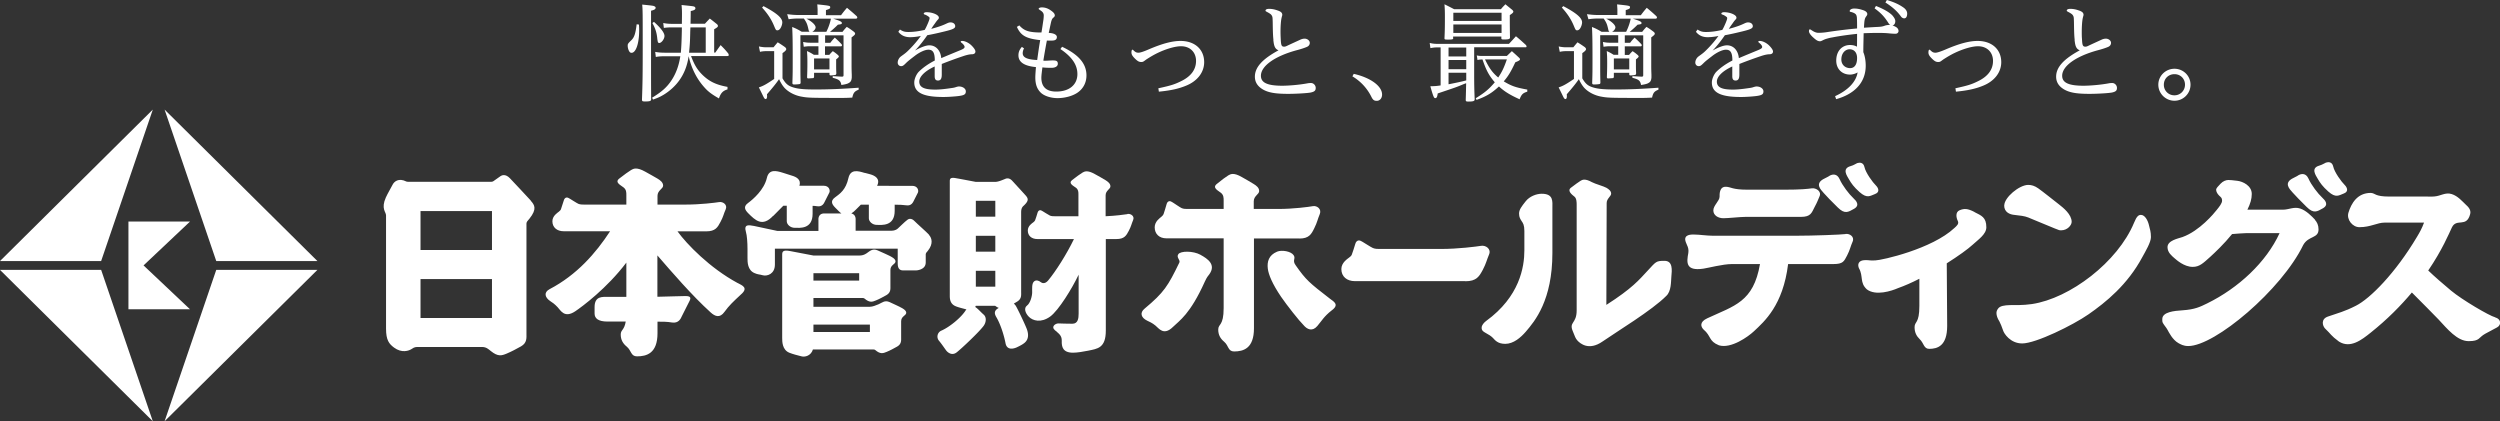<svg id="_イヤー_2" xmlns="http://www.w3.org/2000/svg" viewBox="0 0 240 40.44"><rect x="0" y="0" width="240" height="40.44" fill="#333333" stroke="none"/><defs><style>.cls-1{fill:#fff}</style></defs><g id="_ザイン"><path class="cls-1" d="M140.68 27c1.07 0 1.33-.47 1.67-1.1.33-.63.37-.93.6-1.47.23-.53-.32-.91-.77-.83-.45.07-2.17.3-3.87.3h-5.87c-.17 0-.43 0-.64-.09-.21-.09-.86-.52-.99-.59-.13-.07-.23-.14-.36-.14-.14 0-.29.12-.34.33-.06.22-.29.92-.34 1.04-.05.12-.13.18-.26.28-.13.11-.74.47-.74 1.1 0 .72.53 1.16 1.3 1.16h10.59Zm-15.93-4.1c.92 0 1.15-.43 1.43-1.01.29-.58.31-.85.52-1.34.2-.49-.28-.83-.66-.76-.38.07-1.86.27-3.33.27h-2.35v-.73c0-.53.52-.67.52-.99s-.27-.52-.53-.68c-.27-.17-.79-.47-1.13-.66-.79-.46-1.09-.29-1.31-.16s-.66.46-1.11.83c-.45.37.17.64.42.85.25.21.25.47.25.74v.8h-3.48c-.15 0-.37 0-.55-.08-.18-.08-.74-.48-.85-.54-.11-.06-.2-.13-.31-.13-.12 0-.25.11-.29.3-.05.2-.25.84-.29.95-.05.11-.11.16-.22.26s-.63.43-.63 1c0 .65.45 1.06 1.12 1.06h5.5v6.7c0 1.74-.52 1.48-.52 2.06 0 .5.2.86.57 1.17.44.37.36.93.95.93.89 0 1.91-.28 1.91-2.22v-8.63h4.38Z"/><path class="cls-1" d="M115.25 24.46c-.72-.39-1.91-.38-2.13-.06-.22.32.21.55.1.8-1.1 2.27-1.47 2.87-3.34 4.43-.49.4-.33.87.24 1.15.2.1.49.21.81.48.32.26.78 1 1.67.13.63-.62 1.65-1.21 3.07-4.37.22-.46.26-.47.44-.71.64-.91-.17-1.47-.85-1.84m12.42 4.21c-1.99-1.54-2.29-1.78-3.3-3.22-.35-.48.04-.62-.19-.96-.25-.38-1.14-.53-1.59-.34-.81.34-.97.97-.89 1.63.07.57.43 1.46 1.28 2.71.54.79 1.73 2.3 2.15 2.71.34.41.84.65 1.32.09.47-.55.63-.91 1.38-1.5.76-.55.22-.84-.16-1.12m61.87-8.33c-.66-.34-.97-.35-1.42-.17-.45.18-.32.75-.18 1.03s-.11.48-.33.68c-2.15 2.01-6.94 3.09-7.6 3.11-.66.02-.5-.03-.94-.03-.73 0-.76.47-.62.78.44.77.05 1.38.76 2.03.86.65 2.37.15 2.99-.12.65-.23 1.35-.54 2.05-.9v2.61c0 1.72-.46 1.46-.46 2.04 0 .5.18.85.5 1.16.39.36.38.92.9.92.79 0 1.73-.27 1.73-2.2l-.04-6.01c1.12-.71 2.05-1.38 2.48-1.78.54-.5 1.32-1.01 1.32-1.68 0-.97-.48-1.12-1.14-1.46m-14.38-3.23c-1 .47-.39 1.06-.09 1.4.3.34.68.73 1.35 1.39.67.66.99.45 1.57.12.58-.34.19-.77-.05-.99-.45-.42-1.07-1.23-1.35-1.86-.24-.53-.66-.48-.94-.33-.12.07-.13.1-.49.27m2.48-1.18c-.85.24-.33.94-.15 1.26.23.4.47.74 1.02 1.23.72.64 1 .37 1.5.18s.27-.61.09-.79c-.34-.33-1.01-1.26-1.12-1.79-.1-.46-.46-.46-.7-.38-.11.04-.33.21-.64.29m-.47 6.52c-.39.06-3.18.16-4.68.16h-8.09c-.51 0-1.3-.11-1.65-.11-.18 0-.98-.09-.98.45 0 .14.08.36.18.57.1.2.17.45.12.75-.16.87-.29 1.76 1.45 1.5.48-.07 1.87-.44 2.73-.44h2.7c-.63 3.65-2.45 3.99-5.07 5.21-.75.35-.62.8-.35 1.07.76.64.47 1.11 1.48 1.52 1.16.35 2.81-.83 3.36-1.35 1-.94 2.79-2.48 3.28-6.45H176c.95 0 1.02-.26 1.32-.82.29-.56.32-.86.53-1.33.21-.47-.28-.8-.68-.74m-11.72-1.51c.48 0 1.61-.13 2.14-.13h5.31c.95 0 1.02-.4 1.31-.96.3-.56.26-.55.47-1.02.21-.47-.35-.82-.75-.76-.39.06-1.1.13-2.61.13h-3.56c-1.48 0-1.57-.26-2.06-.28-.66-.03-.62.75-.62.95 0 .41-.6.84-.6 1.32s.47.75.96.75m74.09 9.51c-.57-.15-3.16-1.67-4.23-2.56-.71-.59-1.62-1.38-2.19-1.93 1.34-1.97 1.99-3.54 2.27-4.13.44-.94 1.41.07 1.76-1.3.1-.4-.2-.69-.42-.89-.34-.32-.76-.83-1.36-1.02-.61-.19-1.07.19-1.65.23-.54.03.09.01-.73.01h-3.61c-1.42 0-1.32-.33-1.78-.35-1.29 0-1.87 1.01-2.14 1.9-.2.66.4 1.39 1.05 1.39 1.09 0 1.71-.44 2.43-.44h3.78c-.22.59-.4.9-.68 1.37-2.07 3.48-4.49 5.92-5.86 6.61-1.12.57-1.69.69-2.69 1.04-.69.24-.52.87-.29 1.13.64.61.54.67 1.35 1.27 1.09.69 2.18-.16 3.04-.85 1.62-1.29 2.92-2.62 3.96-3.86.78.78 2.18 2.19 2.56 2.59.84.9 1.79 2.08 2.89 2.08s.93-.35 1.59-.71c.45-.24.68-.37 1.14-.61.44-.24.39-.81-.18-.96m-85.33-1.2c2.5-1.6 3.14-2.4 3.96-3.28.82-.88.8-.95 1.62-.95s.72.89.66 1.53c-.04.46 0 1.4-.49 1.84-1.35 1.37-4.77 3.44-6.11 4.37-1.33.93-2.16.18-2.4-.07-.23-.25-.24-.39-.46-.91-.39-.92.37-.7.37-2V19.67c0-.22 0-.62-.21-.79-.21-.17-.73-.55-.35-.85.38-.3.76-.56.93-.67.18-.11.43-.24 1.1.13.29.16 1.16.4 1.39.54.22.13.45.3.45.56s-.43.47-.43.9l-.03 9.8Zm-11.55 1.55c-.21.16-.42.4-.42.63 0 .08-.04.28.33.48.37.2.57.33.75.51s.43.57 1.18.57c.8 0 1.49-.61 1.97-1.16.89-1.03 2.56-3.04 2.56-7.56v-4.31c0-.64.13-1.38-1.03-1.38-.49 0-1.16.24-1.54.73-.38.48-.63.8-.63 1.17s.13.54.25.73c.13.19.26.37.26.95v1.85c0 1.6-.45 4.45-3.68 6.79m49.75-11.1c0-.76 1.44-1.97 2.3-1.97.32 0 .62.09.96.33.35.24 1.58 1.22 1.99 1.54.41.32 1.22.96 1.22 1.68 0 .31-.4.81-1.01.81-.15 0-.19 0-.59-.17-.39-.16-1.64-.67-2.01-.83-.37-.16-.73-.33-1.17-.39-.14-.02-.47-.06-.8-.1-.33-.04-.9-.23-.9-.9m14.09 3.04c0 .5-.52 1.36-.82 1.91-1.42 2.66-3.51 4.35-5.18 5.51-1.48 1.03-5.05 2.79-6.36 2.79-1.14 0-1.75-.96-1.83-1.24-.09-.28-.29-.77-.36-.88-.19-.29-.28-.57-.28-.8 0-.14.04-.27.16-.43.19-.26.62-.31 1.11-.33.51-.01 1.25.03 2.13-.1 3.65-.54 8.25-4.04 9.81-7.81.26-.64.44-.75.66-.75.38 0 .66.53.76.95.1.42.2.66.2 1.18m13.69-5.68c-1 .47-.39 1.06-.09 1.4.3.33.68.73 1.35 1.39.67.66.99.45 1.57.12.58-.34.19-.77-.05-.99-.45-.42-1.07-1.23-1.35-1.86-.24-.53-.66-.48-.94-.33-.12.07-.13.1-.49.27m2.47-1.18c-.85.24-.33.94-.15 1.26.23.4.47.74 1.02 1.23.72.64 1 .37 1.5.18s.27-.61.09-.79c-.34-.33-1.01-1.26-1.12-1.79-.1-.46-.46-.46-.7-.38-.11.04-.33.2-.64.29m-.4 5.2c-.32-.34-.85-.89-1.43-1.08-.6-.2-1.08.11-1.66.11h-3.41c.28-.57.42-1.02.42-1.51 0-.8-.87-1.2-1.37-1.26-.5-.06-.68-.08-.88-.08-.21 0-.51.1-.75.36s-.42.42-.42.58.1.37.28.55c.19.18.29.23.29.49s-.27.59-.52.9c-.25.32-1.64 2.01-3.29 2.6-.4.14-1.43.32-1.43.97 0 .52.44.85.65 1.04.21.18.94.85 1.77.85.64 0 .98-.33 1.69-.97.42-.38 1.33-1.24 2.09-2.18.44-.03 1.05-.09 1.38-.09h3.18c-1.28 2.79-3.94 5.27-6.96 6.75-.66.32-1.15.58-2.37.66-.76.05-1.93.15-1.93.84 0 .14-.01.25.06.38.12.22.31.41.44.65.13.23.47.95 1.05 1.28.21.11.47.28.95.28 2.56 0 8.96-5.41 11.03-9.7.51-.91 1.47-.61 1.47-1.5 0-.41-.15-.7-.35-.92M70.81 27.17c-2.67-1.44-4.9-3.75-5.77-4.96h2.75c.89 0 1.1-.38 1.38-.91.28-.52.3-.77.5-1.21.19-.44-.27-.75-.63-.69-.37.06-1.8.24-3.2.24h-2.72v-.84c0-.53.54-.67.54-.98s-.28-.52-.55-.68c-.28-.17-.82-.46-1.17-.66-.82-.46-1.13-.29-1.35-.16-.22.13-.68.46-1.15.83-.46.37.18.64.43.85.26.21.26.47.26.73v.91h-4.07c-.14 0-.35 0-.53-.07-.18-.08-.71-.43-.82-.49-.11-.06-.19-.12-.3-.12-.11 0-.24.1-.28.27-.05.18-.24.76-.28.86-.04.1-.11.15-.21.24-.11.09-.61.39-.61.91 0 .59.44.96 1.08.96h4.46c-1.37 2.1-3.19 4.19-5.81 5.56-.57.3-.47.79.07 1.15.19.12.41.27.7.58.3.31.65 1.09 1.7.39.68-.46 3.03-2.2 4.9-4.67v3.29h-1.71c-.58 0-1.34-.1-1.34.98v.62c0 .45.33.77 1.24.77h1.75c-.14.85-.48.78-.48 1.24 0 .5.2.86.58 1.17.45.37.38.93.98.93.92 0 1.97-.28 1.97-2.22v-1.11c.46 0 .94 0 1.39.08.64.1.85-.38.95-.61.1-.22.51-.99.63-1.25s.45-.68-.25-.68c-.38 0-1.73.05-2.73.07v-3.97c1.34 1.55 3.32 3.85 5.12 5.48.41.37.87.57 1.32-.06.45-.62.83-.97 1.57-1.66.76-.65.15-.87-.3-1.11m-19.86-7.91c-.36-.4-1.69-1.81-2.01-2.15-.43-.45-.79-.28-.9-.2-.11.07-.48.34-.68.48-.08.05-.12.06-.19.06h-8.02s-.09 0-.14-.02c-.77-.39-1.19.02-1.33.3-.14.28-.48.85-.65 1.23-.48 1.08.02 1.39.02 1.71v10.88c0 1.11.29 1.46.77 1.82.73.54 1.42.33 1.74.1.23-.17.41-.16.65-.16h6.05c.42 0 .62.21.85.39.68.55 1.03.45 1.51.25s.96-.46 1.39-.7c.59-.34.52-.81.52-1.25V21.59s-.03-.22.08-.35l.21-.25c.74-.93.49-1.31.13-1.71m-3.73 11.25h-6.86v-3.74h6.86v3.74Zm0-6.53h-6.86v-3.74h6.86V24Zm27-3.27c.16-.17.55-.55.97-.98h.33v1.49c0 .3.33.63.77.63s1.71.17 1.71-1.35v-.76c.15 0 .3.02.44.04.5.08.66-.3.74-.47.08-.17.33-.65.43-.85.09-.2-.01-.65-.55-.65h-2.33c.21-.6-.32-.85-.69-.96-.44-.13-.91-.29-.91-.29-.62-.19-1.32-.37-1.52.5-.26 1.14-1.33 2.06-1.81 2.41s-.28.67.01.97c.68.68 1.36 1.37 2.4.26"/><path class="cls-1" d="M89.19 22.54c-.26-.29-1.15-1.06-1.39-1.31-.31-.33-.58-.21-.66-.15-.33.24-.74.68-.95.86-.25.21-.5.21-.7.21h-3.35V21.1s.06-.51-.41-.61c.16-.1.33-.25.53-.46l.38-.38h.77v1.31c0 .3.33.63.77.63s1.71.17 1.71-1.35v-.59c.43 0 .86.02 1.11.06.5.08.66-.3.74-.47.08-.17.28-.55.38-.75.09-.2-.01-.65-.55-.65H84.2c.35-.7-.23-.98-.63-1.1-.44-.13-.6-.15-.6-.15-.62-.19-1.32-.37-1.52.5-.25 1.14-.81 1.5-1.29 1.86-.48.35-.28.67.01.97.22.22.41.43.6.57h-1.64c-.64 0-.56.63-.56.63v1.05h-3.94c-.37-.08-1.84-.4-2.25-.48-.48-.08-1-.21-.77.58.1.32.15 1.03.15 1.65v.87c0 .36 0 1.15.68 1.43.35.15.41.1.81.21.39.1 1.14-.12 1.14-1.03v-1.53h11.79v1.43c0 .55.25.66.52.66h1.25s.92-.03.92-.76v-.69s-.02-.16.06-.26c.08-.09.08-.09.15-.18.54-.68.37-1.22.11-1.51"/><path class="cls-1" d="M86.4 29.47c-.13-.06-.53-.26-1-.47-.47-.21-.71.06-1.06.21-.26.11-.58.24-.83.24h-5.42v-.84h4.39c.32 0 .44-.02.51.05.48.41.75.33 1.1.18.35-.14.7-.34 1.01-.51.43-.25.38-.59.38-.91v-1.5c0-.5.46-.53.49-.81.02-.28-.46-.49-.59-.56-.13-.07-.65-.3-1.12-.51-.47-.21-.72.03-1.07.28-.24.16-.44.21-.69.21h-4.41s-1.56-.3-2.25-.43c-.68-.13-.75.06-.75.35v7.98c0 .36 0 1.15.68 1.43.35.14.78.25 1.18.35.33.09.91-.06 1.09-.66h5.54c.27 0 .38-.01.44.05.48.41.75.33 1.1.18.35-.14.7-.34 1.01-.51.43-.25.38-.59.38-.91v-1.51c0-.5.46-.53.49-.81.02-.28-.46-.49-.59-.56m-2.9 2.39h-5.42v-.71h5.42v.71Zm-1.03-4.93h-4.39v-.71h4.39v.71Zm25.74-6.38c-.26.04-1.12.16-2.08.2v-2.01c0-.46.46-.59.46-.86s-.24-.45-.48-.6c-.24-.15-.71-.41-1.02-.58-.71-.4-.99-.25-1.18-.14-.19.12-.6.4-1 .72-.4.32.15.56.38.74s.23.41.23.64v2.09h-2.28c-.12 0-.3 0-.45-.06-.15-.07-.61-.37-.7-.42-.09-.05-.16-.1-.25-.1-.1 0-.2.09-.24.23-.04.15-.2.65-.24.74-.04.08-.09.13-.18.2s-.52.33-.52.78c0 .51.37.82.92.82h3.51c-.69 1.44-1.76 3.12-2.48 3.98-.3.36-.59.26-.73.14s-.44-.24-.64-.03-.16.64-.16 1.02-.19 1.06-.5 1.28c-.31.23-.18.71.19 1.08.37.37 1.15.61 2.04-.03.81-.59 2.11-2.71 2.73-4.02v3.74c0 .47-.07.97-.6.97s-1.03-.02-1.33-.03c-.3-.01-.73.31-.37.63.36.33.7.5.68 1.05-.02.55.09 1.14 1.1 1.13.37 0 .99-.1 1.42-.19.91-.19 1.71-.24 1.71-1.94v-8.78h1.02c.76 0 .94-.33 1.18-.78s.26-.66.42-1.04c.17-.38-.23-.64-.54-.59"/><path class="cls-1" d="M97.47 29.31c-.05-.07-.09-.13-.14-.17.09-.05.18-.1.29-.17.47-.27.41-.63.41-.98v-7.61c0-.31.08-.49.23-.62.52-.48.47-.69.2-1-.28-.31-1.04-1.14-1.29-1.41-.33-.35-.61-.2-.71-.16-.23.09-.62.27-.92.27h-1.87s-1.3-.25-1.87-.35c-.57-.11-.62.05-.62.29v10.95c0 .3 0 .82.57 1.05.29.12.65.2.98.29h.05c-.01.02-.03.04-.04.05-.44.74-1.61 1.68-2.39 2.01a.62.62 0 0 0-.2.97c.32.39.58.8.72.97.15.17.54.48.98.13.45-.35 2.17-1.97 2.58-2.54.24-.33.3-.82 0-1.08-.3-.26-.49-.51-.79-.72 0 0-.01 0-.02-.01a.37.37 0 0 0 .05-.11h1.87c.13.1.24.16.34.2-.03.02-.05.03-.08.05-.45.27-.29.61-.12.89.4.7.72 1.76.85 2.45.13.68.73.55 1.07.4.34-.16.6-.3.77-.45.41-.35.37-.87.2-1.32-.17-.45-.9-1.99-1.09-2.28m-1.93-5.14h-1.87v-1.52h1.87v1.52Zm0-3.36h-1.87v-1.52h1.87v1.52ZM93.68 26h1.87v1.52h-1.87V26ZM61.34 2.35c.02.28.02.4.02.57 0 1.24-.31 2.15-.73 2.15-.07 0-.14-.03-.17-.07-.11-.12-.2-.38-.2-.61 0-.17.02-.21.34-.52.3-.29.41-.65.52-1.54l.22.03ZM62.83.61c.07.03.11.07.11.13 0 .13-.1.21-.44.29v3.51c0 3.29 0 3.32.01 4.97 0 .19-.1.23-.59.23-.25 0-.29-.02-.29-.2.06-1.62.07-2.52.07-4.92 0-3.35 0-3.66-.05-4.18.99.1 1.06.11 1.17.16Zm7.02 7.97c-.45.13-.66.35-.83.87-.68-.39-1.02-.64-1.37-1.03-.75-.82-1.27-1.84-1.54-3.03-.13.91-.42 1.66-.9 2.33-.38.53-.89 1-1.49 1.37-.32.19-.52.29-1.03.47l-.09-.18c.92-.56 1.41-.99 1.85-1.65.44-.65.73-1.45.86-2.33h-1.5c-.33 0-.6.02-.85.07l-.06-.49c.31.06.59.08.91.08h1.55q.08-.84.1-2.43h-.93c-.33 0-.5.01-.8.05l-.06-.47c.32.06.53.08.86.08h.93c.01-.74.01-.81.01-.98 0-.32-.01-.48-.04-.83 1.15.12 1.16.12 1.26.18.04.03.07.08.07.13 0 .13-.11.2-.45.27q0 .51-.02 1.22h1.38c.21-.23.27-.29.47-.5.32.24.41.32.7.55.06.07.08.11.08.16 0 .09-.05.14-.36.32v2.24h.11c.22-.32.29-.41.51-.72.34.34.44.45.73.8.03.06.05.12.05.16 0 .06-.05.09-.14.09h-3.48c.33.88.61 1.33 1.13 1.84.66.63 1.32.93 2.37 1.12v.23Zm-7.08-6.49c.66.59 1.02 1.06 1.02 1.36s-.29.68-.51.68c-.04 0-.09-.03-.11-.07q-.04-.06-.08-.44c-.06-.52-.17-.87-.46-1.41l.15-.11Zm4.98 2.97V2.63h-1.47c-.01.24-.02.43-.02.55-.02.85-.03 1.04-.11 1.88h1.6Zm5.11-.6c.23.05.49.08.69.08h.71c.17-.21.23-.28.4-.48.32.2.41.26.71.47.08.08.11.13.11.19 0 .09-.11.21-.36.38v2.42c.28.48.5.68.88.82.51.19 1.11.25 2.29.25 1.32 0 2.68-.06 4.14-.17v.19c-.4.16-.51.3-.61.76-.4.02-.62.03-.97.03-3.16 0-3.31-.01-3.99-.14-.63-.13-1.21-.45-1.57-.85-.16-.19-.31-.41-.5-.81-.3.44-.7.92-1.16 1.45.01.1.01.15.01.2 0 .14-.05.26-.13.26-.07 0-.13-.05-.18-.15-.02-.02-.17-.35-.48-.97.43-.14.71-.3 1.47-.81V4.91h-.77c-.22 0-.46.03-.59.07l-.1-.49ZM73.3.59c1.28.68 1.8 1.13 1.8 1.56 0 .18-.09.45-.21.61-.08.1-.16.15-.26.15-.13 0-.15-.02-.31-.4-.27-.66-.63-1.2-1.16-1.78l.13-.14Zm5.9 3.52h.51c.17-.23.23-.29.43-.5.28.25.36.33.63.61.04.05.06.09.06.13 0 .06-.05.1-.12.1H79.2v.82h.41c.14-.16.18-.21.34-.36.23.15.29.2.49.37.06.06.09.1.09.14 0 .06-.07.13-.26.28v.44c0 .38 0 .54.02.9-.01.09-.04.14-.09.15-.07.02-.32.05-.46.05-.06 0-.09-.02-.11-.09v-.16h-1.48v.38c-.01.08-.03.12-.09.13-.03 0-.42.03-.46.03-.07 0-.1-.02-.12-.1.02-.49.03-.85.03-1.36 0-.57-.01-.77-.04-1.17.3.14.39.19.66.36h.44v-.82h-.8c-.22 0-.32.01-.61.05l-.06-.46c.35.06.44.07.67.07h.8v-.72h-1.73v2.85c0 .63 0 1 .02 1.7-.01.09-.03.12-.09.14-.1.02-.36.04-.53.04-.13 0-.17-.04-.17-.16.03-.89.03-1.16.03-2.38 0-1.51-.01-2.19-.05-2.98.42.17.54.24.92.46h.75c-.06-.06-.08-.09-.12-.28-.1-.45-.17-.62-.43-.99h-.63c-.24 0-.61.03-.83.07l-.14-.49c.35.05.73.08.98.08h1.94v-.5c0-.11-.01-.24-.03-.52 1.22.13 1.24.13 1.24.29 0 .11-.08.16-.41.26v.49h1.45c.24-.32.31-.41.57-.71.41.34.53.44.94.81.03.05.05.1.05.13 0 .05-.06.1-.12.1h-2.2q.43.14.55.19c.22.09.29.15.29.24s-.1.12-.38.15q-.37.37-.76.69h1.2c.17-.22.23-.29.41-.48.3.18.39.25.66.45.1.08.14.13.14.2 0 .09-.07.16-.34.36v2.76q0 .33.02.83v.26c-.03.34-.11.46-.41.59-.14.05-.32.09-.59.13-.07-.42-.23-.54-.83-.69v-.16s.31.02.86.05c.15 0 .18-.03.18-.15V3.39h-1.77v.72Zm-1.79-2.32c.52.26.89.61.89.84 0 .14-.14.33-.32.42h1.35c.21-.41.37-.89.44-1.26h-2.36Zm.74 4.87h1.48V5.61h-1.48v1.05Zm8.27-3.81c.28.18.46.22.79.22.46 0 .95-.06 1.56-.2.13-.21.23-.45.33-.68.08-.2.14-.35.14-.45 0-.04-.02-.09-.05-.11-.13-.1-.27-.19-.41-.23-.07-.03-.1-.05-.1-.09 0-.08.11-.14.25-.14.6 0 1.2.26 1.2.52 0 .09-.03.13-.12.22-.11.13-.16.2-.27.36-.11.15-.2.27-.34.5.72-.19 1.14-.35 1.49-.52.13-.06.23-.1.36-.1.29 0 .45.17.45.36 0 .21-.21.31-.99.5-.81.2-1.3.3-1.69.37-.3.44-.72 1-1.18 1.47.49-.27 1.01-.5 1.38-.5.64 0 1.08.51 1.14 1.23.66-.28 1.17-.49 1.9-.79.25-.11.34-.18.34-.29 0-.09-.09-.24-.3-.4-.06-.04-.07-.08-.07-.11 0-.04.06-.06.15-.06.24 0 .59.16.85.4.23.22.41.46.41.61 0 .2-.16.27-.36.27s-.5.07-.82.18c-.69.23-1.42.5-2.05.75v1.02c0 .4-.11.57-.36.57-.22 0-.32-.12-.32-.42v-.93c-1.04.48-1.48 1.03-1.48 1.45 0 .58.53.77 1.55.77.36 0 .81-.04 1.42-.13.29-.04.39-.05.58-.12.11-.03.18-.05.26-.05.37 0 .66.21.66.47 0 .28-.15.37-.63.44-.26.04-1.02.1-1.52.1-1.89 0-2.8-.39-2.8-1.39 0-.36.22-.83.46-1.06.37-.36.88-.73 1.51-1.05 0-.79-.2-1.04-.62-1.04-.32 0-.85.24-1.31.6-.26.2-.62.47-.81.66-.24.24-.33.32-.49.32-.19 0-.33-.15-.33-.34 0-.22.13-.45.28-.57.18-.14.42-.29.65-.51.38-.36.89-.91 1.29-1.48-.35.08-.73.12-1.03.12-.52 0-.87-.19-1.13-.52l.15-.21Zm11.41-.44c.46.53.9.71 2.15.71.09-.53.12-.77.19-1.23.02-.14.03-.32.03-.41 0-.18-.08-.32-.27-.45-.06-.04-.11-.08-.17-.12-.03-.02-.05-.04-.05-.06 0-.08.13-.14.31-.14.3 0 .58.09.87.3.26.18.37.32.37.47 0 .09-.05.14-.13.21-.12.09-.17.21-.23.44-.08.36-.14.66-.22 1.03.55.02.78.21.78.39 0 .27-.21.33-.38.34-.08.01-.18.01-.29.01s-.21 0-.29-.01c-.12.61-.24 1.32-.34 1.93.05.01.1.01.16.01.24 0 .54-.03.71-.03.32 0 .52.02.52.32 0 .25-.25.39-.6.39-.21 0-.55 0-.88-.04-.03.25-.1.75-.1.99 0 .82.42 1.33 1.43 1.33 1.28 0 2.03-.68 2.03-1.68 0-.86-.49-1.63-1.63-2.4l.16-.22c1.7.8 2.34 1.7 2.34 2.75 0 .69-.31 1.27-.84 1.64-.48.34-1.24.54-1.94.54-.62 0-1.26-.2-1.59-.51-.35-.34-.54-.76-.54-1.49 0-.2.04-.74.06-.98-1.29-.12-1.68-.58-1.68-1.13 0-.37.15-.6.33-.81l.21.15c-.08.11-.13.33-.13.45 0 .37.31.61 1.39.66.09-.64.18-1.3.29-1.91-1.43-.15-1.88-.48-2.24-1.27l.23-.14Zm13.4 6.06c1.19-.26 1.53-.37 2.14-.67.96-.46 1.45-1.12 1.45-1.95s-.57-1.41-1.44-1.41c-.58 0-1.45.26-2.28.66-.37.18-.73.4-1.01.58-.05.03-.14.1-.21.15-.14.11-.21.12-.31.12h-.03c-.2 0-.35-.09-.6-.34-.26-.26-.32-.41-.32-.57 0-.21.05-.27.1-.27.02 0 .04.01.06.03.22.22.33.26.52.26.15 0 .47-.1.93-.3 1.44-.62 2.36-.83 3.1-.83 1.38 0 2.27.82 2.27 2.04 0 .97-.65 1.82-1.75 2.26-.73.3-1.48.46-2.6.57l-.05-.34Zm11.02-4.65c-.06-.49-.06-1.2-.07-1.71-.01-.3-.01-.42-.04-.51a.528.528 0 0 0-.23-.29c-.14-.1-.27-.15-.39-.23-.02-.01-.03-.03-.03-.06 0-.11.13-.17.35-.17.26 0 .52.05.8.15.34.11.46.24.46.43 0 .05-.03.11-.07.29-.06.25-.1.77-.1 1.35 0 .22.01.44.02.66.03.61.07.75.33.75.1 0 .16-.02.42-.15.3-.14.83-.38 1.13-.52.15-.07.3-.1.41-.1.27 0 .5.19.5.4 0 .18-.1.33-.32.41-.16.07-.54.2-.97.31-2.08.57-3.4 1.51-3.4 2.44 0 .64.55.96 2.05.96.52 0 1.59-.07 2.47-.24.12-.02.25-.02.29-.02.24 0 .45.22.45.47s-.11.36-.47.44c-.34.07-1.49.13-2.17.13-1.2 0-1.91-.11-2.46-.44-.49-.3-.74-.69-.74-1.21 0-.88.68-1.67 2.27-2.53-.37-.14-.44-.46-.5-1Zm7.71 3.27c1.52.34 2.72 1.13 2.72 1.99 0 .34-.21.6-.51.6-.25 0-.37-.08-.53-.41a4.683 4.683 0 0 0-1.81-1.94l.13-.24Zm8.34-2.54h-.3c-.26 0-.43.02-.68.07l-.07-.5c.28.07.46.09.75.09h6.86c.3-.32.39-.42.67-.73.44.36.56.48.97.85.03.06.05.11.05.13 0 .05-.04.08-.08.08h-4.95v2.62c0 .83.01 1.48.05 2.37 0 .17-.12.22-.62.22-.19 0-.24-.03-.24-.16.02-.57.03-1.1.04-1.6-.17.06-.2.07-.39.15-.51.21-.52.22-2.34.83-.04.33-.1.45-.24.45-.12 0-.18-.13-.47-1.14.43-.01.61-.02.99-.08V4.54Zm1.21-.9c0 .13-.07.15-.51.15-.3 0-.33-.01-.33-.14.03-.61.04-.99.04-1.99 0-.63-.01-.81-.04-1.26.4.2.52.26.92.47h4.5c.17-.21.24-.27.43-.47.29.24.38.31.66.54.07.07.1.12.1.16 0 .09-.07.16-.34.34v.21c0 1.01.01 1.5.02 1.93 0 .15-.1.2-.58.2-.21 0-.25-.02-.25-.12v-.16h-4.63v.15Zm-.45 1.77h1.7v-.86h-1.7v.86Zm0 1.22h1.7v-.88h-1.7v.88Zm0 1.45q1.04-.2 1.7-.37v-.74h-1.7v1.11Zm5.09-6.87h-4.63v.79h4.63v-.79Zm-4.63 1.13v.81h4.63v-.81h-4.63Zm5.15 3.01c.21-.2.27-.26.47-.45.3.27.39.35.69.63.07.07.09.11.09.15 0 .09-.12.16-.45.29-.41.88-.67 1.32-1.11 1.83.75.45 1.15.59 2.26.79v.2c-.44.14-.55.26-.74.73-.95-.43-1.47-.76-1.98-1.23-.68.63-1.2.95-2.15 1.29l-.08-.16c.89-.55 1.26-.86 1.83-1.53-.54-.63-.81-1.11-1.18-2.19h-.03c-.19 0-.32.02-.45.05l-.07-.44c.17.04.29.05.52.05h2.38Zm-2.11.34c.41.85.72 1.28 1.27 1.74.37-.55.56-.96.83-1.74h-2.11Zm7.08-1.24c.23.05.49.08.69.08h.71c.17-.21.23-.28.4-.48.32.2.41.26.71.47.08.08.11.13.11.19 0 .09-.11.21-.36.38v2.42c.28.48.5.68.88.82.51.19 1.11.25 2.29.25 1.32 0 2.68-.06 4.14-.17v.19c-.4.16-.51.3-.61.76-.4.02-.62.03-.97.03-3.16 0-3.31-.01-3.99-.14-.63-.13-1.21-.45-1.57-.85-.16-.19-.31-.41-.5-.81-.3.44-.7.92-1.16 1.45.01.1.01.15.01.2 0 .14-.05.26-.13.26-.07 0-.13-.05-.18-.15-.02-.02-.17-.35-.48-.97.43-.14.71-.3 1.47-.81V4.91h-.77c-.22 0-.46.03-.59.07l-.1-.49Zm.44-3.87c1.28.68 1.8 1.13 1.8 1.56 0 .18-.09.45-.21.61-.08.1-.16.15-.26.15-.13 0-.15-.02-.31-.4-.27-.66-.63-1.2-1.16-1.78l.13-.14Zm5.9 3.52h.51c.17-.23.23-.29.43-.5.28.25.36.33.63.61.04.05.06.09.06.13 0 .06-.05.1-.12.1h-1.51v.82h.41c.14-.16.18-.21.34-.36.23.15.29.2.49.37.06.06.09.1.09.14 0 .06-.07.13-.26.28v.44c0 .38 0 .54.02.9-.01.09-.04.14-.09.15-.07.02-.32.05-.46.05-.06 0-.09-.02-.11-.09v-.16h-1.48v.38c-.01.08-.03.12-.09.13-.03 0-.42.03-.46.03-.07 0-.1-.02-.12-.1.02-.49.03-.85.03-1.36 0-.57-.01-.77-.04-1.17.3.14.39.19.66.36h.44v-.82h-.8c-.22 0-.32.01-.61.05l-.06-.46c.35.06.44.07.67.07h.8v-.72h-1.73v2.85c0 .63 0 1 .02 1.7-.01.09-.03.12-.09.14-.1.02-.36.04-.53.04-.13 0-.17-.04-.17-.16.03-.89.03-1.16.03-2.38 0-1.51-.01-2.19-.05-2.98.42.17.54.24.92.46h.75c-.06-.06-.08-.09-.12-.28-.1-.45-.17-.62-.43-.99h-.63c-.24 0-.61.03-.83.07l-.14-.49c.35.05.73.08.98.08h1.94v-.5c0-.11-.01-.24-.03-.52 1.22.13 1.24.13 1.24.29 0 .11-.08.16-.41.26v.49h1.45c.24-.32.31-.41.57-.71.41.34.53.44.93.81.03.05.05.1.05.13 0 .05-.06.1-.12.1h-2.2q.43.14.55.19c.22.09.29.15.29.24s-.1.12-.38.15q-.37.37-.76.69h1.2c.17-.22.23-.29.41-.48.3.18.39.25.66.45.1.08.14.13.14.2 0 .09-.07.16-.34.36v2.76q0 .33.02.83v.26c-.03.34-.11.46-.41.59-.14.05-.32.09-.59.13-.07-.42-.23-.54-.83-.69v-.16s.31.02.86.05c.15 0 .18-.03.18-.15V3.39h-1.77v.72Zm-1.79-2.32c.52.26.89.61.89.84 0 .14-.14.33-.32.42h1.35c.21-.41.37-.89.44-1.26h-2.36Zm.74 4.87h1.48V5.61h-1.48v1.05Zm8.06-3.81c.28.18.46.22.79.22.46 0 .95-.06 1.56-.2.13-.21.23-.45.33-.68.08-.2.14-.35.14-.45 0-.04-.02-.09-.05-.11-.13-.1-.27-.19-.41-.23-.07-.03-.1-.05-.1-.09 0-.08.11-.14.25-.14.6 0 1.2.26 1.2.52 0 .09-.03.13-.12.22-.11.13-.16.2-.27.36-.11.15-.2.27-.34.5.72-.19 1.14-.35 1.49-.52.13-.06.23-.1.36-.1.29 0 .45.17.45.36 0 .21-.21.31-.99.5-.81.2-1.3.3-1.69.37-.3.44-.72 1-1.18 1.47.49-.27 1.01-.5 1.38-.5.64 0 1.08.51 1.14 1.23.66-.28 1.17-.49 1.9-.79.25-.11.34-.18.34-.29 0-.09-.09-.24-.3-.4-.06-.04-.07-.08-.07-.11 0-.04.06-.06.15-.06.24 0 .59.16.85.4.23.22.41.46.41.61 0 .2-.16.27-.36.27s-.5.07-.82.18c-.69.23-1.42.5-2.05.75v1.02c0 .4-.11.57-.36.57-.22 0-.32-.12-.32-.42v-.93c-1.04.48-1.48 1.03-1.48 1.45 0 .58.53.77 1.55.77.36 0 .81-.04 1.42-.13.29-.04.39-.05.58-.12.11-.03.18-.05.26-.05.37 0 .66.21.66.47 0 .28-.15.37-.63.44-.26.04-1.02.1-1.52.1-1.89 0-2.8-.39-2.8-1.39 0-.36.22-.83.46-1.06.37-.36.88-.73 1.51-1.05 0-.79-.2-1.04-.62-1.04-.32 0-.85.24-1.31.6-.26.2-.62.47-.81.66-.24.24-.33.32-.49.32-.19 0-.33-.15-.33-.34 0-.22.13-.45.28-.57.18-.14.42-.29.65-.51.38-.36.89-.91 1.29-1.48-.35.08-.73.12-1.03.12-.52 0-.87-.19-1.13-.52l.15-.21Zm17.1-2.28c.74.29 1.27.6 1.57.9.17.2.29.38.29.57 0 .15-.07.37-.27.4.1.04.21.08.33.15.17.1.25.24.25.39 0 .11-.09.26-.29.26-.18 0-.31-.01-.55-.03-.34-.04-.72-.05-1.14-.05s-.86.01-1.37.03c-.01.62-.03 1.2-.03 1.82.14.32.23.81.23 1.29 0 1.72-1.19 2.76-2.84 3.22l-.1-.29c1.25-.57 2.02-1.38 2.16-2.28-.19.12-.48.21-.72.21-.78 0-1.33-.54-1.33-1.34 0-.97.6-1.5 1.32-1.5.28 0 .48.06.67.16.01-.41.01-.83.01-1.23-.77.08-1.67.2-2.37.34-.25.04-.38.08-.56.13-.14.04-.27.1-.37.15-.08.04-.17.09-.26.09-.23 0-.39-.13-.68-.39-.23-.21-.38-.42-.38-.58 0-.07.02-.17.07-.17.08 0 .12.04.23.11.24.16.44.22.62.22s.52-.02.76-.06c1.11-.17 2.08-.28 2.94-.36 0-.38 0-.73-.02-1.06-.03-.22-.07-.29-.22-.39a1.34 1.34 0 0 0-.39-.14c-.06-.01-.08-.04-.08-.08 0-.11.15-.24.43-.24s.5.04.81.14c.3.09.45.23.45.39 0 .06-.03.13-.1.22-.15.2-.18.34-.22 1.09.64-.04 1-.06 1.38-.08.26-.01.42-.04.61-.11.16-.06.35-.08.52-.08-.09-.06-.15-.16-.22-.27-.38-.58-.68-.88-1.27-1.32l.14-.24Zm-2.54 4.16c-.36 0-.78.33-.78.98 0 .51.38.83.84.83.43 0 .67-.35.67-.97 0-.48-.24-.84-.73-.84Zm3.6-4.73c.69.21 1.13.41 1.55.7.23.15.39.36.39.61 0 .17-.05.45-.28.45-.12 0-.24-.07-.31-.17-.41-.57-.9-.97-1.5-1.35l.14-.24Zm6.59 8.47c1.19-.26 1.53-.37 2.14-.67.96-.46 1.45-1.12 1.45-1.95s-.57-1.41-1.44-1.41c-.58 0-1.45.26-2.28.66-.37.18-.73.4-1.01.58-.05.03-.14.1-.21.15-.14.11-.21.12-.31.12h-.03c-.2 0-.35-.09-.6-.34-.26-.26-.32-.41-.32-.57 0-.21.05-.27.1-.27.02 0 .04.01.06.03.22.22.33.26.52.26.15 0 .47-.1.94-.3 1.44-.62 2.36-.83 3.1-.83 1.38 0 2.27.82 2.27 2.04 0 .97-.65 1.82-1.75 2.26-.73.3-1.48.46-2.6.57l-.05-.34Zm11.43-4.65c-.06-.49-.06-1.2-.07-1.71-.01-.3-.01-.42-.04-.51a.528.528 0 0 0-.23-.29c-.14-.1-.27-.15-.39-.23-.02-.01-.03-.03-.03-.06 0-.11.13-.17.35-.17.26 0 .52.05.8.15.34.11.46.24.46.43 0 .05-.03.11-.07.29-.06.25-.1.77-.1 1.35 0 .22 0 .44.02.66.03.61.07.75.33.75.1 0 .16-.02.42-.15.3-.14.83-.38 1.13-.52.15-.07.3-.1.41-.1.27 0 .5.19.5.4 0 .18-.1.33-.32.41-.16.07-.54.2-.97.31-2.08.57-3.4 1.51-3.4 2.44 0 .64.55.96 2.05.96.52 0 1.59-.07 2.47-.24.12-.02.25-.02.29-.02.24 0 .45.22.45.47s-.11.36-.47.44c-.34.07-1.49.13-2.17.13-1.2 0-1.91-.11-2.46-.44-.49-.3-.74-.69-.74-1.21 0-.88.68-1.67 2.27-2.53-.37-.14-.44-.46-.5-1Zm11.12 4.31c0 .85-.69 1.54-1.54 1.54s-1.55-.69-1.55-1.54.7-1.53 1.55-1.53 1.54.68 1.54 1.53Zm-2.56 0a1 1 0 0 0 1.02 1.02c.56 0 1.01-.45 1.01-1.02s-.43-1.01-1.01-1.01-1.02.43-1.02 1.01ZM0 25.91l14.67 14.53-4.96-14.53H0zm30.47 0L15.8 40.44l4.96-14.53h9.71zm0-.85L15.8 10.52l4.96 14.54h9.71zM0 25.06l14.67-14.54-4.96 14.54H0zm12.33-3.79v8.42h5.91l-4.46-4.21 4.46-4.21h-5.91z"/></g></svg>